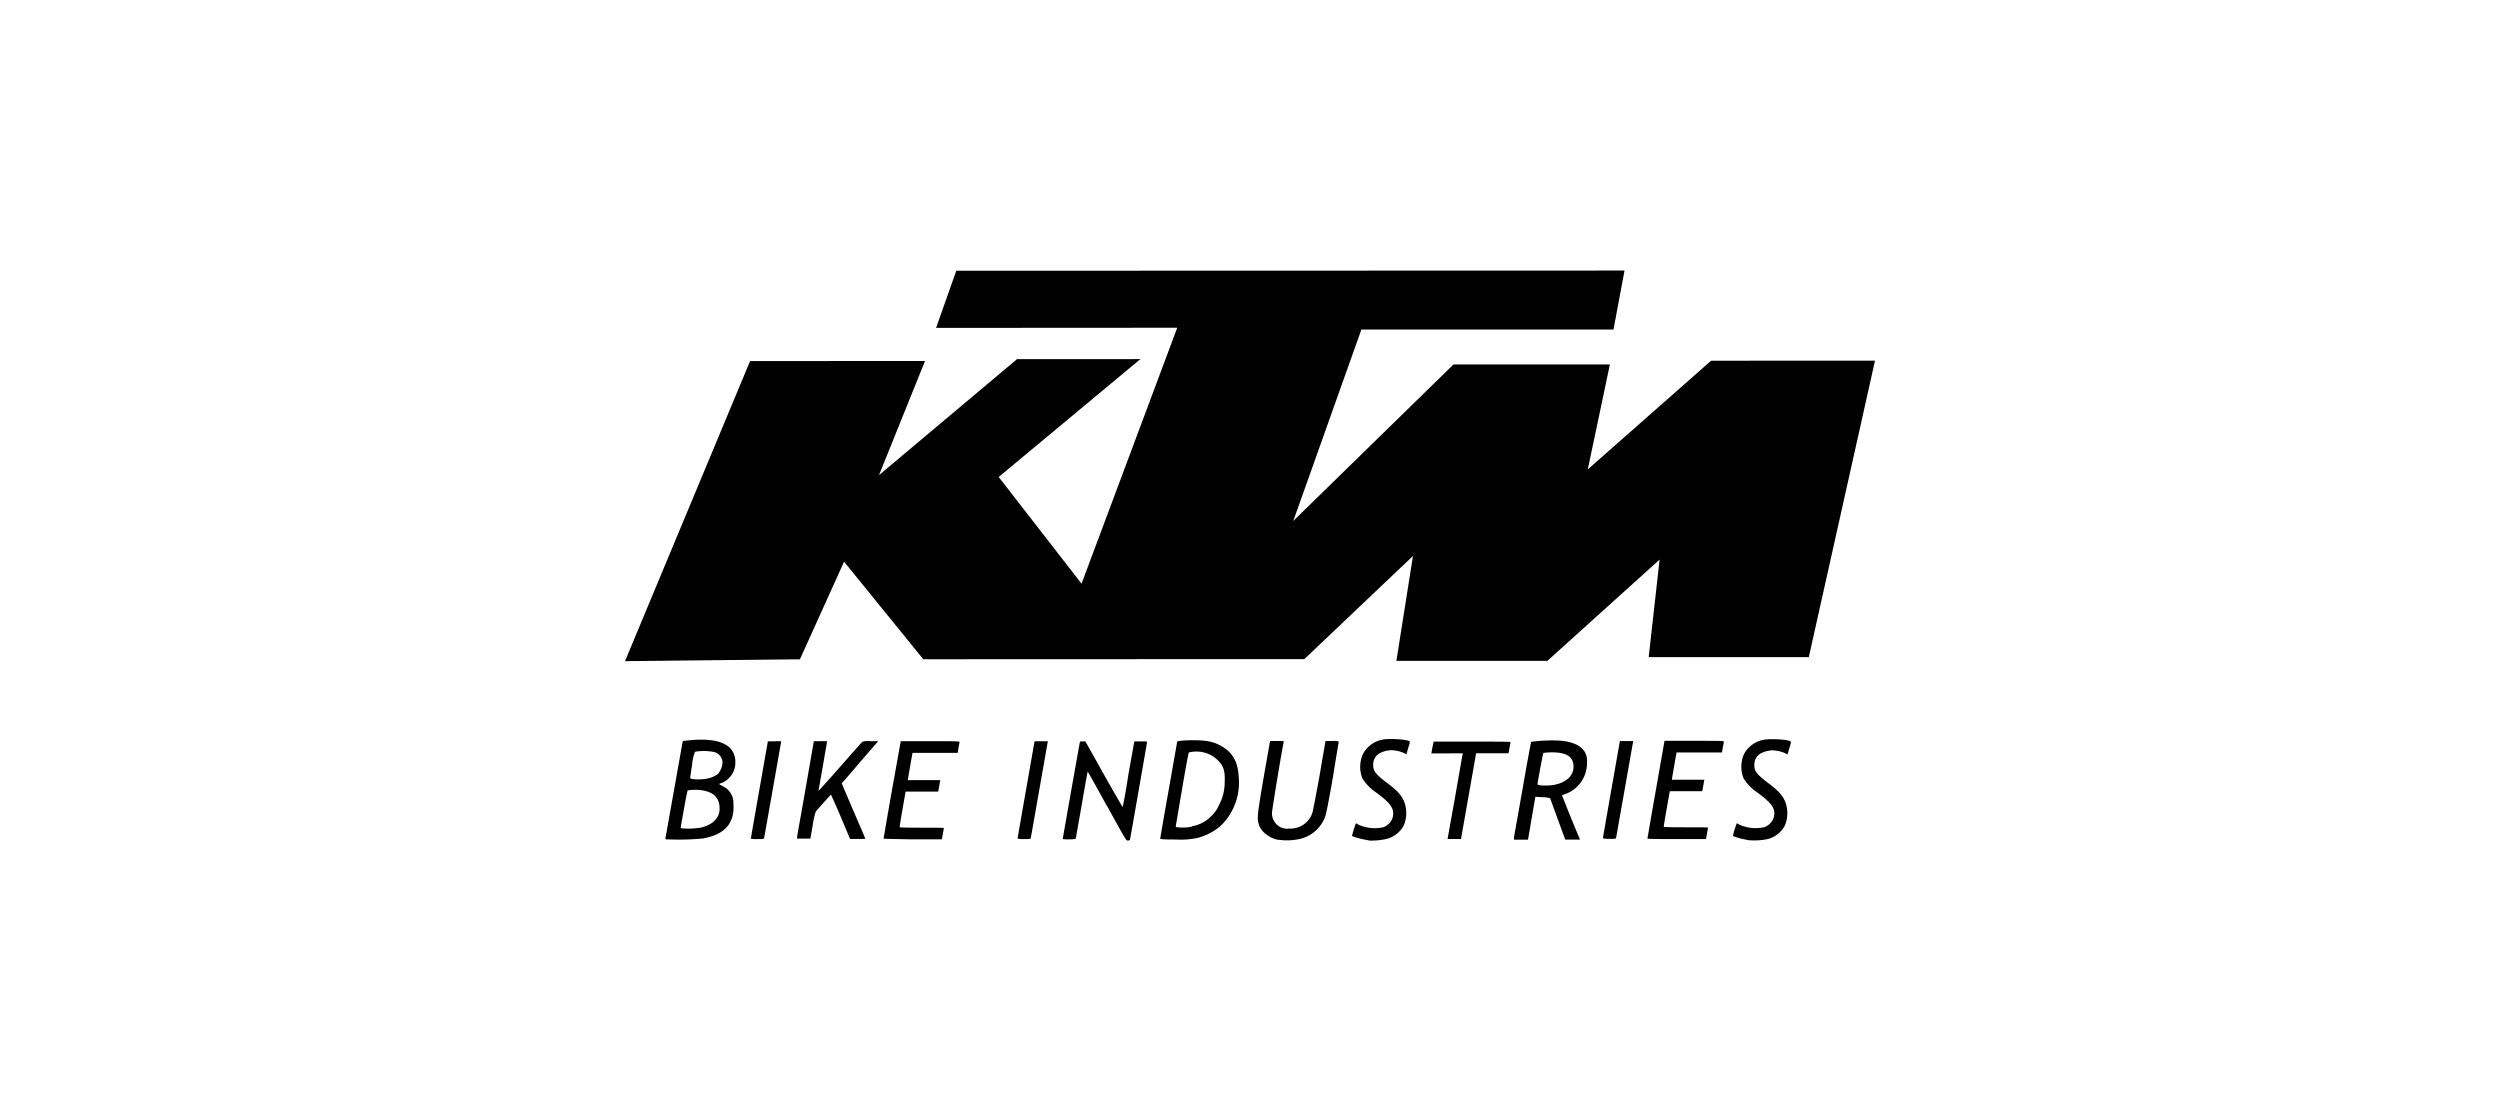 <svg id="Layer_1" data-name="Layer 1" xmlns="http://www.w3.org/2000/svg" viewBox="0 0 510.24 226.77"><defs><style>.cls-1{fill-rule:evenodd;}</style></defs><path class="cls-1" d="M336.24,171.1s.78-4.55,1.74-10l1.74-9.9h6.12c5.16,0,6,0,6,.17s-.13.65-.23,1.2l-.16,1h-9.27l-.4,2.24c-.21,1.2-.43,2.5-.48,2.79l-.08.54h6.63l-.07.35-.21,1.2-.15.79H340.8l-.64,3.6c-.35,2-.61,3.6-.59,3.67s2.07.1,4.54.1,4.49,0,4.49.07-.1.59-.21,1.2l-.2,1.13h-5.95c-3.27,0-5.93,0-6-.1m-9.11,0s.78-4.55,1.74-10l1.74-9.9h2.72s-3.42,19.41-3.48,19.68-.12.28-1.39.28a5.49,5.49,0,0,1-1.28-.11Zm-9.73-11h0c-1.32.28-3.6.22-3.6-.09s1.1-6.29,1.2-6.39a12.46,12.46,0,0,1,3.45,0c1.86.33,2.7,1.2,2.7,2.88S319.75,159.64,317.4,160.14Zm-8.4,10.8c0-.19.83-4.67,1.75-9.95s1.72-9.6,1.75-9.6a33,33,0,0,1,4.66-.28c3.37,0,5.67.93,6.45,2.67a3.64,3.64,0,0,1,.29,1.81,6.72,6.72,0,0,1-4.41,6.46,7,7,0,0,0-.69.26s.75,1.94,1.69,4.25,1.79,4.33,1.86,4.49l.11.3h-3l-1.53-4.18c-.84-2.3-1.54-4.23-1.58-4.28a6,6,0,0,0-1.52-.19l-1.47-.09-.75,4.37-.75,4.38H309Zm-12-8.4c.84-4.8,1.53-8.77,1.55-8.79s-1.44,0-3.21,0h-3.2l.15-.92c.1-.5.21-1,.24-1.2l.08-.28h7.83c4.32,0,7.85,0,7.85.08s-.08.6-.2,1.2l-.21,1.1h-6.61l-1.54,8.73c-.85,4.8-1.54,8.76-1.54,8.77s-.63,0-1.38,0h-1.37Zm-53.79,6.18h0a9.54,9.54,0,0,1-2.92.11c-.32,0-.35-.1-.29-.4s.61-3.6,1.28-7.54,1.27-7.2,1.36-7.31a4.14,4.14,0,0,1,.92-.17,6.21,6.21,0,0,1,5,1.75c1.2,1.2,1.5,2.26,1.39,4.56a9.67,9.67,0,0,1-1.12,4.5,6.82,6.82,0,0,1-1.68,2.4,7,7,0,0,1-3.87,2Zm-6.42,2.46c0-.09.78-4.61,1.74-10l1.74-9.87.57-.12a24.46,24.46,0,0,1,2.71-.12c3,0,4.51.36,6.31,1.56s2.8,3,2.95,5.88a12.25,12.25,0,0,1-3.42,9.78,11.47,11.47,0,0,1-5,2.72,16.09,16.09,0,0,1-4.32.32c-2.72,0-3.29-.06-3.29-.2Zm-29.12,0s.78-4.55,1.74-10l1.74-9.9h2.71s-3.41,19.4-3.47,19.68-.12.28-1.39.28a4.8,4.8,0,0,1-1.31-.1Zm-27.34,0c0-.06.77-4.55,1.73-10l1.78-9.92h6c5.17,0,6,0,6,.18s-.13.64-.22,1.2l-.15,1h-9.23l-.4,2.24c-.21,1.2-.43,2.5-.48,2.8l-.08.53h6.63l-.07.35-.21,1.2-.15.79h-6.65l-.63,3.6c-.35,2-.61,3.6-.58,3.67s2.07.1,4.53.1,4.48,0,4.48.07-.09.59-.2,1.2l-.2,1.11h-6c-3.21-.06-5.88-.1-5.88-.15Zm-17.65-.31c0-.23.83-4.72,1.75-10l1.67-9.6h1.36a10.14,10.14,0,0,1,1.35,0c0,.08-1.65,9.6-1.71,9.8s0,.29,0,.29,2.05-2.21,4.41-4.91,4.4-5,4.5-5.07a4,4,0,0,1,1.71-.11h1.51l-3.72,4.28c-2,2.4-3.71,4.31-3.71,4.32s1,2.4,2.29,5.4,2.4,5.5,2.4,5.65l.12.29h-3.12l-1.9-4.52c-1.05-2.49-2-4.53-2-4.53s-2.53,2.75-3.12,3.53a17.08,17.08,0,0,0-.61,2.82l-.46,2.63h-2.72Zm-9.44.32c0-.06.78-4.56,1.74-10l1.74-9.9h1.37a10.14,10.14,0,0,1,1.35,0c0,.08-3.41,19.4-3.48,19.68s-.12.27-1.38.27a5.32,5.32,0,0,1-1.32-.07Zm-9.1-12.25h0c-1.26.22-3.27.12-3.27-.14s.16-1.3.38-2.69a9.21,9.21,0,0,1,.6-2.69,10.88,10.88,0,0,1,3.6,0,2.25,2.25,0,0,1,2,2.4,4.14,4.14,0,0,1-.86,2.07A5.2,5.2,0,0,1,144.14,158.94Zm-1.41,10h0a14.46,14.46,0,0,1-3.6.1c-.18,0-.21-.15-.16-.46s.35-1.93.68-3.79.65-3.43.7-3.48a9.36,9.36,0,0,1,3.08,0c2.16.37,3.29,1.46,3.42,3.31.22,2.19-1.34,3.81-4.12,4.35Zm-6.59,2.4c-.34-.06-.36-.08-.28-.51s.85-4.8,1.78-10,1.7-9.6,1.73-9.6.86-.11,1.87-.2c6-.48,9,1.2,8.84,4.8a4.47,4.47,0,0,1-3.2,4.1c-.19.07-.06.17.65.52a3.78,3.78,0,0,1,2.16,3.6c.28,4-1.83,6.36-6.41,7.09A51.57,51.57,0,0,1,136.14,171.3Zm89.79-6.84c-2.12-3.86-3.88-7-3.93-7s-.58,3-1.2,6.61-1.2,6.75-1.2,6.9-.12.29-1.38.29a7.3,7.3,0,0,1-1.32-.06c0-.14,3.43-19.52,3.49-19.73s.2-.21.6-.21h.53l3.73,6.66c2.06,3.67,3.8,6.69,3.86,6.71s.62-2.8,1.2-6.66l1.2-6.71h1.3c.88,0,1.3,0,1.3.13s-3.36,19.36-3.47,19.82c0,.23-.16.29-.48.29S229.79,171.48,225.93,164.46Zm131.13,7L356,171.3a12.36,12.36,0,0,1-2.32-.68,18,18,0,0,1,.79-2.59,1.92,1.92,0,0,1,.47.25,8,8,0,0,0,5.11.55,3.09,3.09,0,0,0,2-2.1c.36-1.69-.36-2.75-3.41-5a9.51,9.51,0,0,1-2.78-2.87,6.37,6.37,0,0,1,.08-4.94,5.65,5.65,0,0,1,4.15-2.95c1.47-.26,5,0,5.41.37a2.23,2.23,0,0,1-.14.85c-.13.41-.3,1-.38,1.28l-.15.53-.41-.24a7.18,7.18,0,0,0-2.62-.62,5.53,5.53,0,0,0-2.55.69,2.67,2.67,0,0,0-1.2,2.26c0,1.33.46,1.93,3,3.85s3.35,3.13,3.67,5.07a6.44,6.44,0,0,1-.46,3.52,5.46,5.46,0,0,1-3.67,2.76A13.69,13.69,0,0,1,357.06,171.49Zm-77.73,0-1.06-.2a12.46,12.46,0,0,1-2.33-.68,18.16,18.16,0,0,1,.8-2.6,2.68,2.68,0,0,1,.47.26,8,8,0,0,0,5.11.55,3.11,3.11,0,0,0,1.95-2.1c.34-1.69-.36-2.75-3.41-5a9.58,9.58,0,0,1-2.8-2.87,6.37,6.37,0,0,1,.1-4.94,5.69,5.69,0,0,1,4.15-3c1.46-.25,5,0,5.4.38a1.89,1.89,0,0,1-.14.84c-.14.42-.3,1-.38,1.29l-.14.53-.41-.24a7,7,0,0,0-2.63-.62,5.56,5.56,0,0,0-2.55.69,2.68,2.68,0,0,0-1.2,2.26c0,1.33.45,1.93,3,3.85s3.36,3.13,3.68,5.06a6.56,6.56,0,0,1-.45,3.53,5.53,5.53,0,0,1-3.68,2.76,13.76,13.76,0,0,1-3.45.29Zm-18.49-.1a5.8,5.8,0,0,1-2.78-1.43,4,4,0,0,1-1.35-2.93c0-.9.08-1.84,1.2-8.4l1.31-7.42h1.42c1.28,0,1.41,0,1.37.22-.36,1.46-2.4,13.84-2.4,14.47a3,3,0,0,0,.33,1.49,3.1,3.1,0,0,0,3.22,1.7,4.7,4.7,0,0,0,4.68-3.19c.13-.38.79-3.84,1.49-7.69l1.2-7h1.35a3.47,3.47,0,0,1,1.36.12s-.57,3.34-1.2,7.3c-.78,4.47-1.38,7.52-1.57,8a7.22,7.22,0,0,1-5,4.53,12,12,0,0,1-4.62.2Z"/><polygon class="cls-1" points="153.09 73.69 188.79 73.68 179.4 96.97 207.57 73.3 232.75 73.29 203.83 97.35 220.74 119.13 240.27 66.89 191.05 66.92 195.17 55.26 331.56 55.22 329.31 67.25 277.85 67.26 263.95 106.33 296.64 74.39 328.57 74.38 324.06 95.8 349.23 73.62 382.68 73.61 369.17 134.12 336.49 134.12 338.72 114.21 315.81 134.88 285 134.88 288.38 113.47 266.21 134.52 188.44 134.55 172.27 114.64 163.26 134.56 127.56 134.94 153.09 73.69"/></svg>